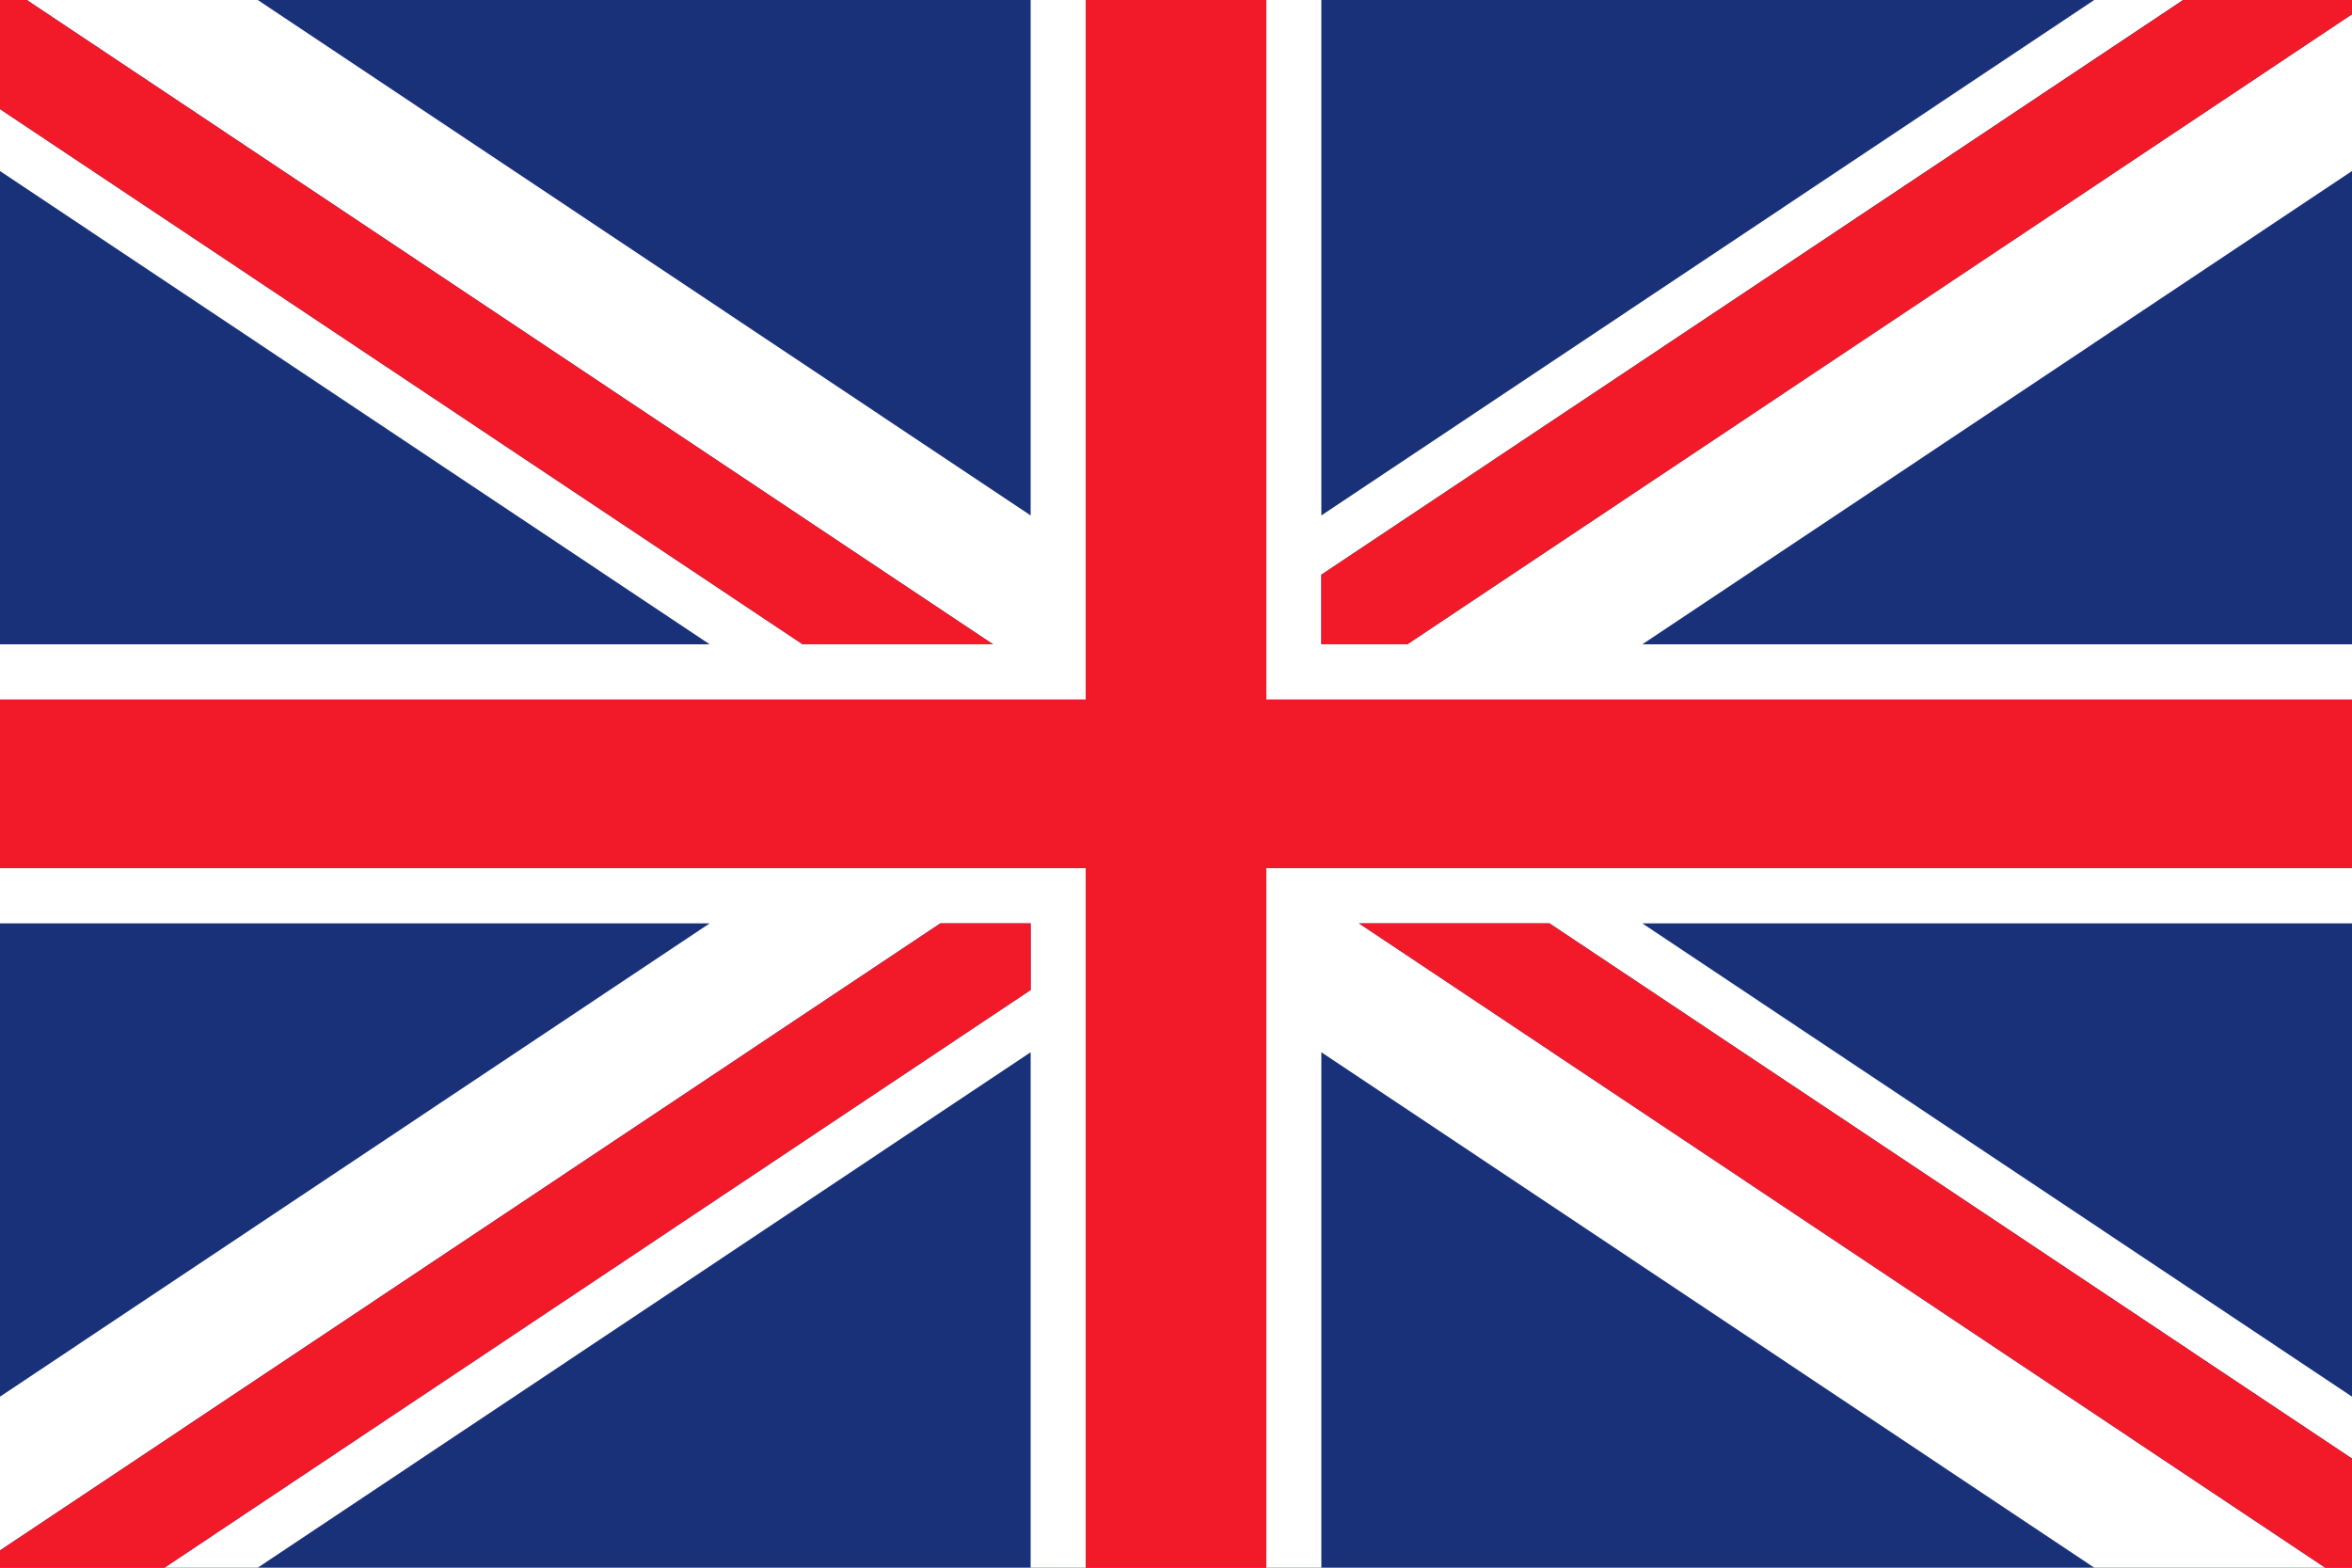 <?xml version="1.0" encoding="utf-8"?>
<!-- Generator: Adobe Illustrator 21.0.0, SVG Export Plug-In . SVG Version: 6.00 Build 0)  -->
<svg version="1.1" id="_x2014_ÎÓÈ_x5F_1" xmlns="http://www.w3.org/2000/svg" xmlns:xlink="http://www.w3.org/1999/xlink"
	 x="0px" y="0px" viewBox="0 0 1500 1000" style="enable-background:new 0 0 1500 1000;" xml:space="preserve">
<style type="text/css">
	.st0{fill:#183178;}
	.st1{fill:#FFFFFF;}
	.st2{fill:#F21A29;}
</style>
<rect class="st0" width="1500" height="1000"/>
<g>
	<polygon class="st1" points="1500,9.1 897.5,411 842.7,411 842.7,366.6 1392.3,0 1335.6,0 842.7,328.8 842.7,0 807.6,0 
		807.6,352.2 807.6,390 807.6,411 807.6,429 807.6,446.3 833.4,446.3 842.7,446.3 844.6,446.3 994.5,446.3 1500,446.3 1500,411 
		1047.4,411 1500,109.1 	"/>
	<polygon class="st1" points="935.3,553.7 842.7,553.7 833.4,553.7 813.8,553.7 807.6,553.7 807.6,571 807.6,589 807.6,647.8 
		807.6,1000 842.7,1000 842.7,671.2 1335.6,1000 1482.9,1000 866.7,589 988.2,589 1500,930.4 1500,890.9 1047.4,589 1500,589 
		1500,553.7 994.5,553.7 	"/>
	<polygon class="st1" points="657.3,328.8 164.4,0 17.1,0 633.3,411 511.9,411 0,69.6 0,109.1 452.6,411 0,411 0,446.3 505.5,446.3 
		564.7,446.3 657.3,446.3 666.6,446.3 686.2,446.3 692.4,446.3 692.4,429 692.4,411 692.4,352.2 692.4,0 657.3,0 	"/>
	<polygon class="st1" points="657.3,553.7 652.5,553.7 505.5,553.7 0,553.7 0,589 452.6,589 0,890.9 0,989 599.7,589 657.3,589 
		657.3,631.5 104.9,1000 164.4,1000 657.3,671.2 657.3,1000 692.4,1000 692.4,647.8 692.4,608.1 692.4,589 692.4,571 692.4,553.7 
		666.6,553.7 	"/>
</g>
<g>
	<polygon class="st2" points="897.5,411 1500,9.1 1500,0 1392.3,0 842.7,366.6 842.7,411 	"/>
	<polygon class="st2" points="599.7,589 0,989 0,1000 104.9,1000 657.3,631.5 657.3,589 	"/>
	<polygon class="st2" points="17.1,0 0,0 0,69.6 511.9,411 633.3,411 	"/>
	<polygon class="st2" points="866.7,589 1482.9,1000 1500,1000 1500,930.4 988.2,589 	"/>
	<polygon class="st2" points="994.5,446.3 844.6,446.3 842.7,446.3 833.4,446.3 807.6,446.3 807.6,429 807.6,411 807.6,390 
		807.6,352.2 807.6,0 692.4,0 692.4,352.2 692.4,411 692.4,429 692.4,446.3 686.2,446.3 666.6,446.3 657.3,446.3 564.7,446.3 
		505.5,446.3 0,446.3 0,553.7 505.5,553.7 652.5,553.7 657.3,553.7 666.6,553.7 692.4,553.7 692.4,571 692.4,589 692.4,608.1 
		692.4,647.8 692.4,1000 807.6,1000 807.6,647.8 807.6,589 807.6,571 807.6,553.7 813.8,553.7 833.4,553.7 842.7,553.7 935.3,553.7 
		994.5,553.7 1500,553.7 1500,446.3 	"/>
</g>
</svg>
